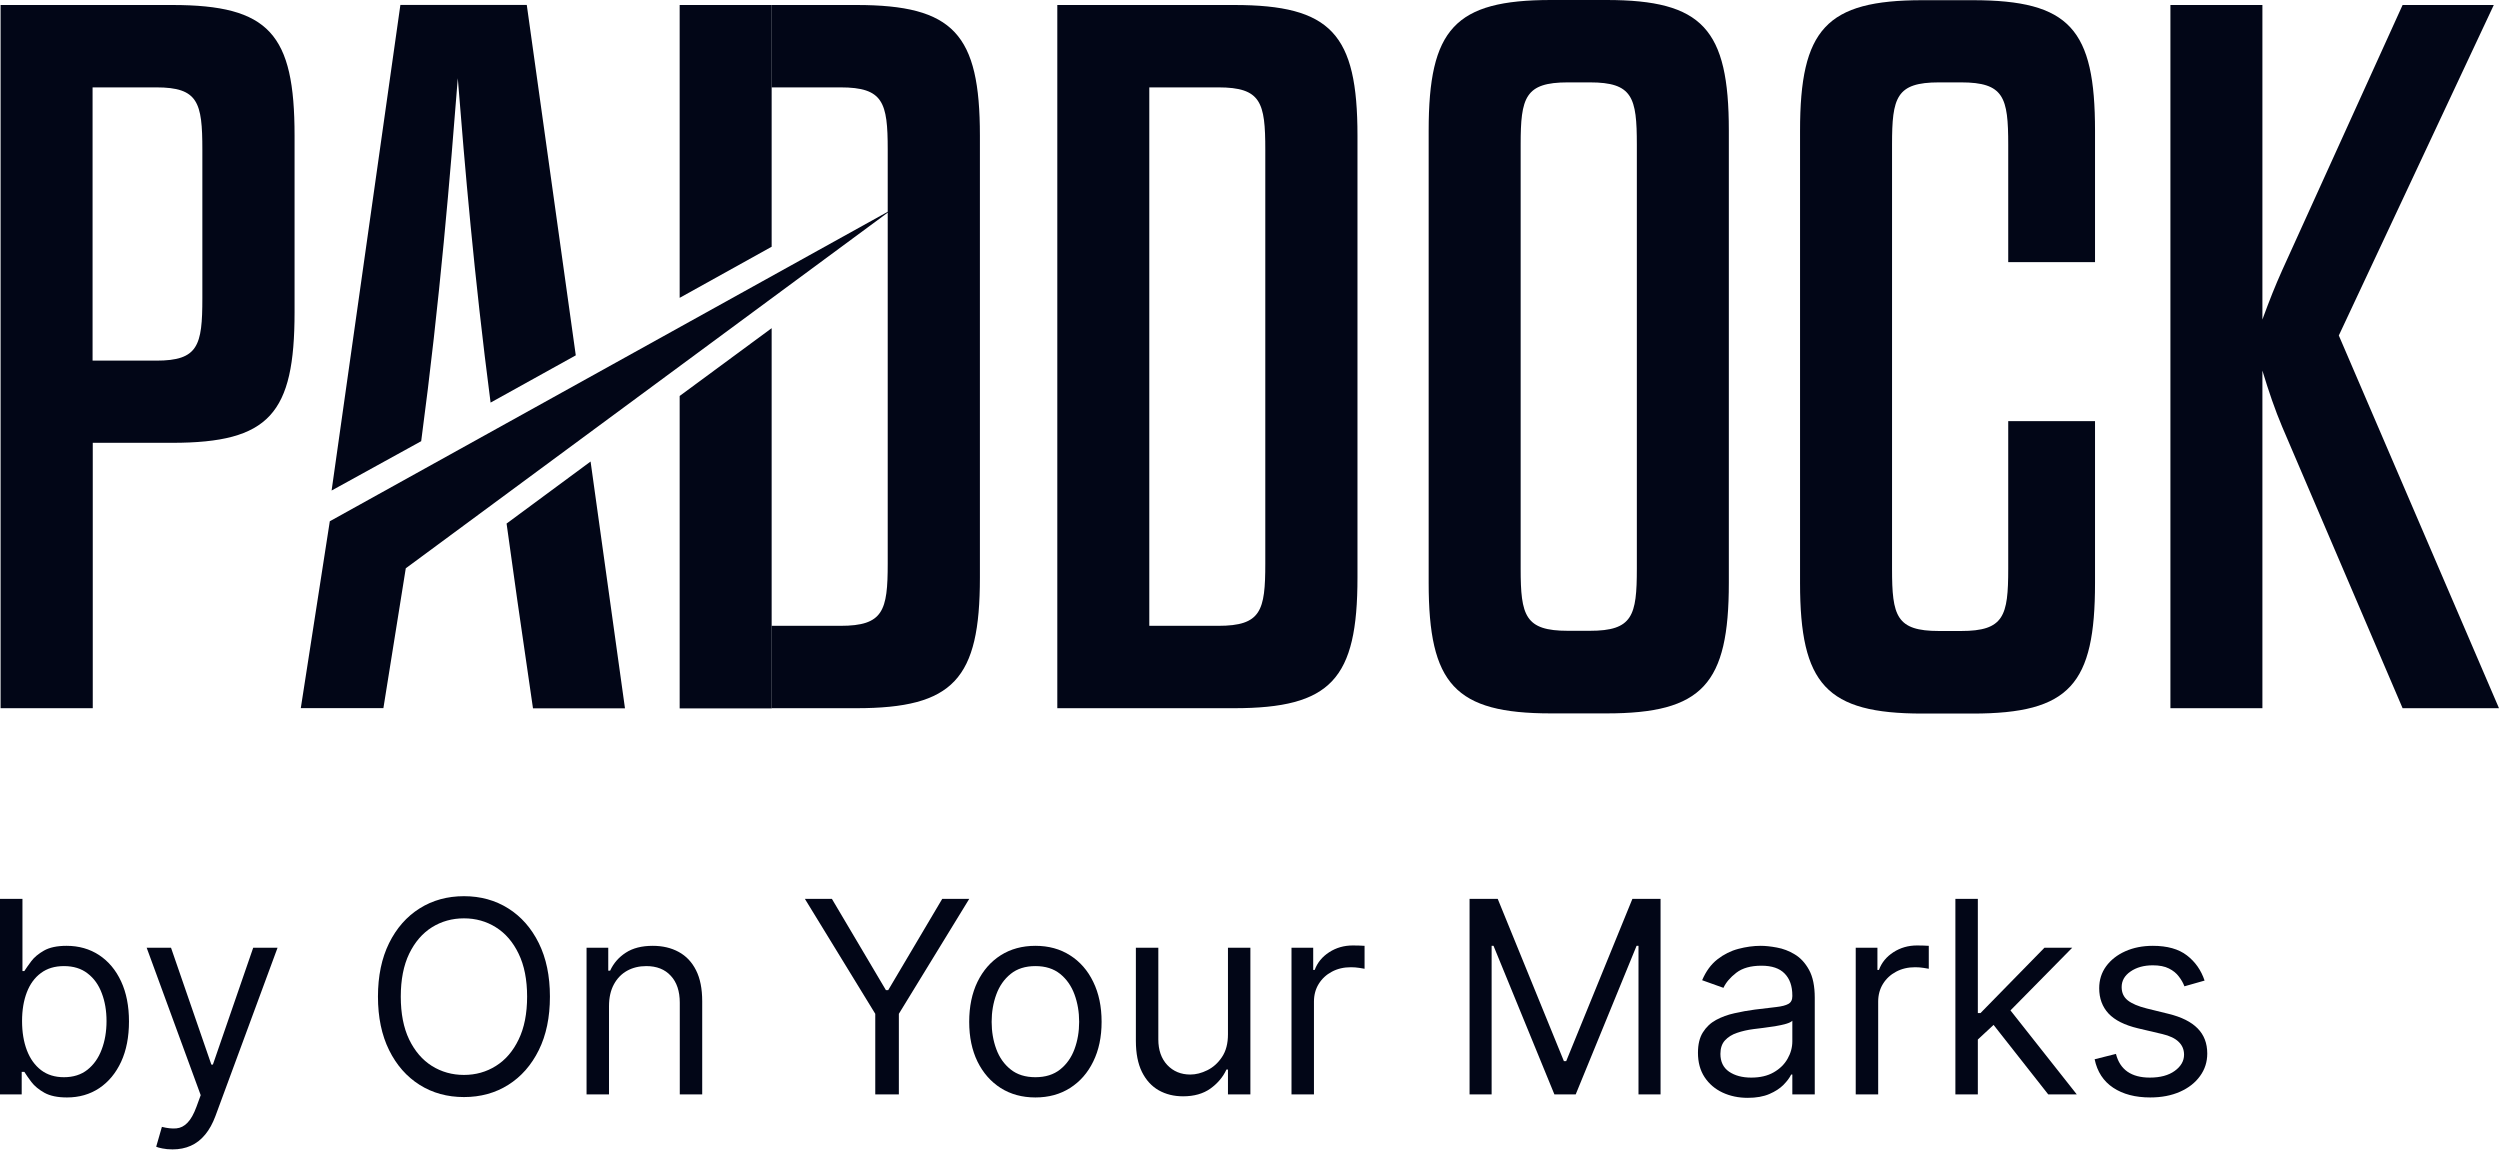 <svg width="103" height="48" viewBox="0 0 103 48" fill="none" xmlns="http://www.w3.org/2000/svg">
<g clip-path="url(#clip0_26005_4694)">
<path d="M0 45.089V37.033H0.925V40.007H1.003C1.071 39.902 1.165 39.768 1.285 39.606C1.408 39.441 1.583 39.294 1.811 39.165C2.04 39.034 2.351 38.968 2.743 38.968C3.25 38.968 3.697 39.096 4.084 39.35C4.47 39.605 4.772 39.965 4.989 40.432C5.206 40.899 5.314 41.449 5.314 42.084C5.314 42.724 5.206 43.278 4.989 43.748C4.772 44.215 4.471 44.577 4.087 44.834C3.703 45.088 3.261 45.215 2.759 45.215C2.372 45.215 2.063 45.151 1.83 45.022C1.598 44.891 1.419 44.743 1.293 44.578C1.168 44.41 1.071 44.271 1.003 44.161H0.894V45.089H0ZM0.909 42.068C0.909 42.525 0.976 42.927 1.109 43.276C1.242 43.622 1.437 43.893 1.693 44.09C1.949 44.284 2.263 44.381 2.634 44.381C3.02 44.381 3.343 44.279 3.602 44.074C3.863 43.867 4.059 43.589 4.189 43.24C4.323 42.889 4.389 42.498 4.389 42.068C4.389 41.643 4.324 41.261 4.193 40.92C4.065 40.576 3.871 40.305 3.609 40.105C3.351 39.903 3.025 39.803 2.634 39.803C2.257 39.803 1.941 39.898 1.685 40.09C1.429 40.278 1.236 40.543 1.105 40.884C0.975 41.222 0.909 41.617 0.909 42.068Z" fill="#020617"/>
<path d="M7.109 47.355C6.952 47.355 6.812 47.342 6.69 47.316C6.567 47.292 6.482 47.268 6.435 47.245L6.67 46.427C6.895 46.484 7.093 46.505 7.266 46.489C7.438 46.474 7.591 46.396 7.724 46.257C7.86 46.121 7.984 45.9 8.097 45.593L8.269 45.121L6.043 39.047H7.046L8.708 43.862H8.771L10.432 39.047H11.435L8.88 45.97C8.765 46.282 8.623 46.541 8.453 46.745C8.283 46.952 8.086 47.106 7.861 47.205C7.639 47.305 7.388 47.355 7.109 47.355Z" fill="#020617"/>
<path d="M22.657 41.061C22.657 41.911 22.505 42.645 22.199 43.264C21.893 43.883 21.474 44.36 20.941 44.696C20.408 45.032 19.799 45.199 19.115 45.199C18.43 45.199 17.821 45.032 17.288 44.696C16.755 44.36 16.336 43.883 16.03 43.264C15.725 42.645 15.572 41.911 15.572 41.061C15.572 40.212 15.725 39.477 16.03 38.858C16.336 38.239 16.755 37.762 17.288 37.427C17.821 37.091 18.43 36.923 19.115 36.923C19.799 36.923 20.408 37.091 20.941 37.427C21.474 37.762 21.893 38.239 22.199 38.858C22.505 39.477 22.657 40.212 22.657 41.061ZM21.717 41.061C21.717 40.364 21.601 39.775 21.368 39.295C21.138 38.815 20.826 38.452 20.431 38.205C20.04 37.959 19.601 37.836 19.115 37.836C18.629 37.836 18.188 37.959 17.794 38.205C17.402 38.452 17.09 38.815 16.857 39.295C16.627 39.775 16.512 40.364 16.512 41.061C16.512 41.759 16.627 42.347 16.857 42.827C17.09 43.307 17.402 43.67 17.794 43.917C18.188 44.163 18.629 44.287 19.115 44.287C19.601 44.287 20.04 44.163 20.431 43.917C20.826 43.67 21.138 43.307 21.368 42.827C21.601 42.347 21.717 41.759 21.717 41.061Z" fill="#020617"/>
<path d="M25.091 41.455V45.089H24.166V39.047H25.06V39.991H25.138C25.279 39.684 25.493 39.438 25.781 39.252C26.068 39.063 26.439 38.968 26.894 38.968C27.301 38.968 27.658 39.053 27.963 39.22C28.269 39.386 28.507 39.637 28.677 39.975C28.847 40.311 28.931 40.736 28.931 41.25V45.089H28.007V41.313C28.007 40.838 27.884 40.468 27.638 40.204C27.393 39.936 27.056 39.803 26.627 39.803C26.332 39.803 26.068 39.867 25.836 39.995C25.606 40.124 25.424 40.311 25.291 40.558C25.158 40.804 25.091 41.103 25.091 41.455Z" fill="#020617"/>
<path d="M33.161 37.033H34.274L36.5 40.794H36.594L38.82 37.033H39.933L37.033 41.769V45.089H36.061V41.769L33.161 37.033Z" fill="#020617"/>
<path d="M42.659 45.215C42.115 45.215 41.638 45.085 41.228 44.826C40.821 44.566 40.502 44.203 40.272 43.736C40.045 43.269 39.931 42.724 39.931 42.1C39.931 41.47 40.045 40.921 40.272 40.452C40.502 39.982 40.821 39.618 41.228 39.358C41.638 39.098 42.115 38.968 42.659 38.968C43.202 38.968 43.678 39.098 44.085 39.358C44.495 39.618 44.814 39.982 45.041 40.452C45.271 40.921 45.386 41.47 45.386 42.1C45.386 42.724 45.271 43.269 45.041 43.736C44.814 44.203 44.495 44.566 44.085 44.826C43.678 45.085 43.202 45.215 42.659 45.215ZM42.659 44.381C43.071 44.381 43.411 44.275 43.678 44.062C43.944 43.85 44.141 43.571 44.269 43.225C44.397 42.879 44.461 42.504 44.461 42.1C44.461 41.696 44.397 41.319 44.269 40.971C44.141 40.622 43.944 40.34 43.678 40.125C43.411 39.91 43.071 39.803 42.659 39.803C42.246 39.803 41.906 39.91 41.64 40.125C41.373 40.34 41.176 40.622 41.048 40.971C40.92 41.319 40.856 41.696 40.856 42.1C40.856 42.504 40.92 42.879 41.048 43.225C41.176 43.571 41.373 43.85 41.64 44.062C41.906 44.275 42.246 44.381 42.659 44.381Z" fill="#020617"/>
<path d="M50.592 42.619V39.047H51.516V45.089H50.592V44.066H50.529C50.388 44.373 50.168 44.634 49.87 44.849C49.572 45.062 49.196 45.168 48.742 45.168C48.365 45.168 48.031 45.085 47.739 44.92C47.446 44.752 47.216 44.5 47.049 44.165C46.882 43.827 46.798 43.4 46.798 42.886V39.047H47.723V42.823C47.723 43.264 47.846 43.615 48.091 43.878C48.339 44.14 48.656 44.271 49.04 44.271C49.27 44.271 49.503 44.212 49.741 44.094C49.981 43.976 50.183 43.795 50.345 43.551C50.509 43.307 50.592 42.996 50.592 42.619Z" fill="#020617"/>
<path d="M53.21 45.089V39.047H54.104V39.96H54.166C54.276 39.661 54.475 39.418 54.762 39.232C55.05 39.046 55.373 38.953 55.734 38.953C55.802 38.953 55.887 38.954 55.989 38.957C56.091 38.959 56.168 38.963 56.22 38.968V39.913C56.189 39.905 56.117 39.893 56.005 39.877C55.895 39.859 55.779 39.85 55.656 39.85C55.363 39.85 55.102 39.911 54.872 40.035C54.645 40.155 54.464 40.323 54.331 40.538C54.2 40.75 54.135 40.993 54.135 41.266V45.089H53.21Z" fill="#020617"/>
<path d="M60.546 37.033H61.706L64.433 43.72H64.527L67.255 37.033H68.415V45.089H67.506V38.968H67.427L64.919 45.089H64.041L61.533 38.968H61.455V45.089H60.546V37.033Z" fill="#020617"/>
<path d="M72.009 45.231C71.628 45.231 71.282 45.159 70.971 45.014C70.66 44.868 70.413 44.657 70.23 44.381C70.047 44.103 69.956 43.767 69.956 43.374C69.956 43.028 70.024 42.747 70.16 42.532C70.296 42.315 70.477 42.144 70.704 42.021C70.932 41.898 71.183 41.806 71.457 41.746C71.734 41.683 72.012 41.633 72.292 41.596C72.657 41.549 72.954 41.514 73.181 41.49C73.411 41.464 73.578 41.42 73.683 41.36C73.79 41.3 73.844 41.195 73.844 41.045V41.014C73.844 40.626 73.738 40.324 73.526 40.109C73.317 39.894 73 39.787 72.574 39.787C72.132 39.787 71.786 39.884 71.535 40.078C71.284 40.272 71.108 40.479 71.006 40.699L70.128 40.385C70.285 40.017 70.494 39.732 70.755 39.527C71.019 39.32 71.307 39.176 71.618 39.094C71.931 39.011 72.239 38.968 72.542 38.968C72.736 38.968 72.958 38.992 73.209 39.039C73.462 39.084 73.706 39.177 73.941 39.319C74.179 39.46 74.376 39.674 74.533 39.96C74.69 40.246 74.768 40.629 74.768 41.108V45.089H73.844V44.271H73.796C73.734 44.402 73.629 44.542 73.483 44.692C73.337 44.841 73.142 44.968 72.899 45.073C72.656 45.178 72.359 45.231 72.009 45.231ZM72.15 44.397C72.516 44.397 72.825 44.325 73.075 44.181C73.329 44.036 73.519 43.85 73.647 43.622C73.778 43.394 73.844 43.154 73.844 42.902V42.053C73.804 42.1 73.718 42.143 73.585 42.182C73.454 42.219 73.303 42.252 73.13 42.281C72.96 42.307 72.794 42.33 72.632 42.351C72.473 42.37 72.344 42.386 72.245 42.399C72.004 42.43 71.779 42.481 71.57 42.552C71.364 42.62 71.197 42.724 71.069 42.863C70.944 42.999 70.881 43.185 70.881 43.421C70.881 43.744 71 43.988 71.237 44.153C71.478 44.316 71.782 44.397 72.15 44.397Z" fill="#020617"/>
<path d="M76.456 45.089V39.047H77.35V39.96H77.413C77.522 39.661 77.721 39.418 78.008 39.232C78.296 39.046 78.62 38.953 78.98 38.953C79.048 38.953 79.133 38.954 79.235 38.957C79.337 38.959 79.414 38.963 79.466 38.968V39.913C79.435 39.905 79.363 39.893 79.251 39.877C79.141 39.859 79.025 39.85 78.902 39.85C78.609 39.85 78.348 39.911 78.118 40.035C77.891 40.155 77.71 40.323 77.577 40.538C77.447 40.75 77.381 40.993 77.381 41.266V45.089H76.456Z" fill="#020617"/>
<path d="M81.425 42.886L81.409 41.738H81.597L84.231 39.047H85.375L82.569 41.895H82.491L81.425 42.886ZM80.562 45.089V37.033H81.487V45.089H80.562ZM84.387 45.089L82.036 42.1L82.694 41.455L85.563 45.089H84.387Z" fill="#020617"/>
<path d="M28.002 0.206V12.271L31.792 10.166V0.206H28.002ZM28.002 29.186H31.792V13.521L28.002 16.314V29.186Z" fill="#020617"/>
<path d="M7.093 0.206H0.024V29.178H3.822V18.244H7.093C11.098 18.244 12.136 17.049 12.136 12.864V5.586C12.136 1.4 11.098 0.206 7.093 0.206ZM8.337 12.295C8.337 14.241 8.164 14.858 6.442 14.858H3.814V3.6H6.442C8.164 3.6 8.337 4.217 8.337 6.163V12.295Z" fill="#020617"/>
<path d="M21.703 0.202H16.496L13.662 20.21L17.353 18.177C18.127 12.37 18.556 7.116 18.861 3.224C19.149 6.832 19.528 11.325 20.212 16.587L23.722 14.64L21.703 0.202ZM24.332 19.015L20.871 21.571L21.316 24.751L21.959 29.182H25.749L24.332 19.015Z" fill="#020617"/>
<path d="M12.393 29.174H15.796L16.718 23.414L36.765 8.62L13.588 21.476L12.393 29.174Z" fill="#020617"/>
<path d="M35.28 29.178C39.293 29.178 40.372 27.975 40.372 23.798V5.586C40.372 1.4 39.293 0.206 35.28 0.206H31.787V3.6H34.629C36.392 3.6 36.574 4.217 36.574 6.163V23.221C36.574 25.167 36.392 25.784 34.629 25.784H31.787V29.178H35.28Z" fill="#020617"/>
<path d="M50.844 0.206H43.561V29.178H50.844C54.849 29.178 55.928 27.975 55.928 23.798V5.586C55.928 1.4 54.849 0.206 50.844 0.206ZM52.13 23.221C52.13 25.167 51.957 25.784 50.193 25.784H47.351V3.6H50.193C51.957 3.6 52.13 4.217 52.13 6.163V23.221Z" fill="#020617"/>
<path d="M66.186 0H63.904C59.932 0 58.861 1.195 58.861 5.38V24.012C58.861 28.189 59.941 29.392 63.904 29.392H66.186C70.149 29.392 71.228 28.189 71.228 24.012V5.38C71.228 1.195 70.149 0 66.186 0ZM67.438 23.426C67.438 25.372 67.265 25.989 65.502 25.989H64.596C62.833 25.989 62.651 25.372 62.651 23.426V5.957C62.651 4.011 62.833 3.394 64.596 3.394H65.502C67.265 3.394 67.438 4.011 67.438 5.957V23.426Z" fill="#020617"/>
<path d="M86.315 10.807V5.388C86.315 1.203 85.285 0.008 81.272 0.008H79.204C75.233 0.008 74.162 1.203 74.162 5.388V24.02C74.162 28.197 75.241 29.399 79.204 29.399H81.272C85.285 29.399 86.315 28.197 86.315 24.02V17.35H82.739V23.434C82.739 25.38 82.566 25.997 80.794 25.997H79.888C78.125 25.997 77.952 25.38 77.952 23.434V5.957C77.952 4.011 78.125 3.394 79.888 3.394H80.794C82.566 3.394 82.739 4.011 82.739 5.957V10.799H86.315V10.807Z" fill="#020617"/>
<path d="M96.359 13.822L102.744 0.206H98.987L94.027 11.132C93.73 11.796 93.516 12.334 93.211 13.165V0.206H89.421V29.178H93.211V15.269C93.475 16.14 93.73 16.883 94.027 17.587L98.987 29.178H102.958L96.359 13.822Z" fill="#020617"/>
<path d="M90.829 40.4L89.998 40.636C89.946 40.497 89.869 40.362 89.767 40.231C89.668 40.097 89.532 39.987 89.359 39.901C89.187 39.814 88.966 39.771 88.697 39.771C88.329 39.771 88.022 39.856 87.776 40.027C87.533 40.194 87.412 40.408 87.412 40.668C87.412 40.899 87.495 41.081 87.663 41.215C87.83 41.348 88.091 41.46 88.446 41.549L89.34 41.769C89.878 41.9 90.279 42.101 90.543 42.371C90.807 42.639 90.939 42.983 90.939 43.406C90.939 43.752 90.84 44.061 90.641 44.334C90.445 44.607 90.171 44.822 89.818 44.979C89.465 45.136 89.055 45.215 88.588 45.215C87.974 45.215 87.465 45.081 87.063 44.814C86.661 44.546 86.406 44.156 86.299 43.642L87.177 43.421C87.26 43.746 87.418 43.99 87.651 44.153C87.886 44.316 88.193 44.397 88.572 44.397C89.003 44.397 89.345 44.305 89.599 44.121C89.855 43.935 89.983 43.712 89.983 43.453C89.983 43.243 89.909 43.067 89.763 42.926C89.617 42.782 89.392 42.674 89.089 42.603L88.086 42.367C87.535 42.236 87.13 42.033 86.871 41.757C86.615 41.48 86.487 41.132 86.487 40.715C86.487 40.374 86.582 40.073 86.773 39.81C86.966 39.548 87.229 39.342 87.561 39.193C87.895 39.043 88.274 38.968 88.697 38.968C89.293 38.968 89.761 39.1 90.1 39.362C90.442 39.624 90.685 39.97 90.829 40.4Z" fill="#020617"/>
</g>
<defs>
<clipPath id="clip0_26005_4694">
<rect width="103" height="48" fill="white"/>
</clipPath>
</defs>
</svg>
